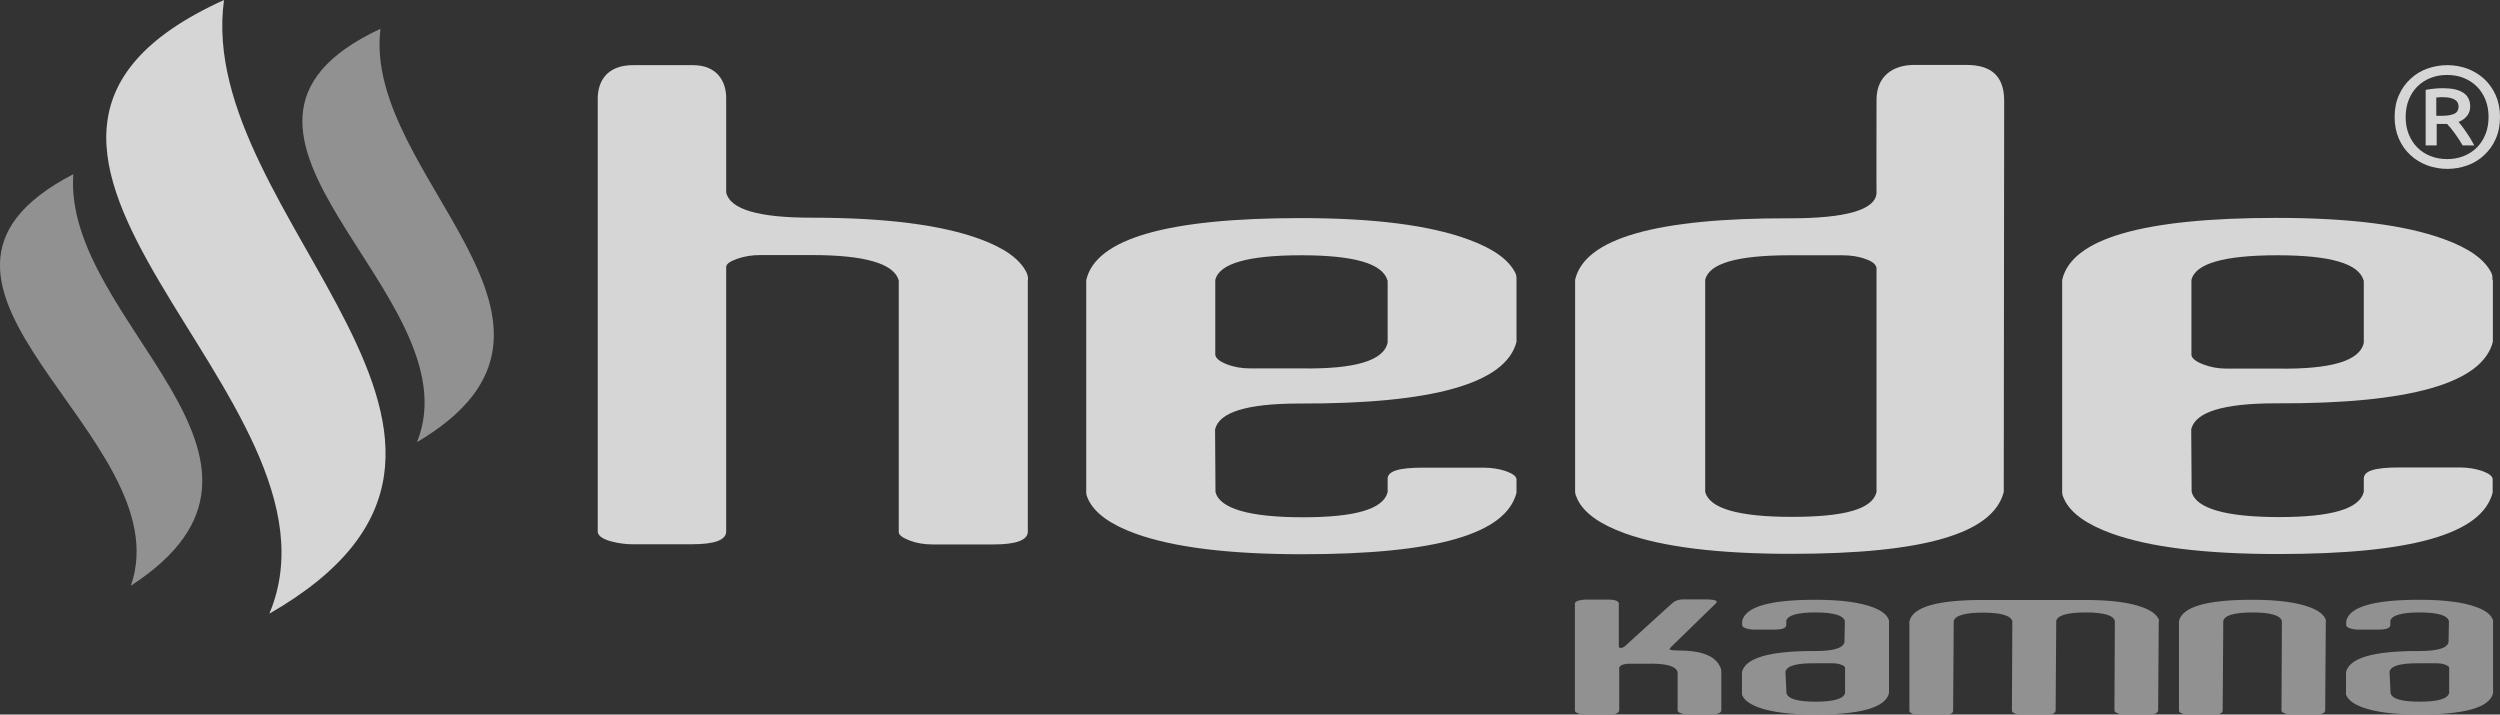 <svg xmlns="http://www.w3.org/2000/svg" id="Vrstva_2" viewBox="0 0 122.42 34.99"><rect x="0" y="0" width="122.42" height="34.99" fill="#333333" stroke="none"/><g id="Vrstva_1-2"><g opacity=".8"><path d="M98.12,24.09c-.52,2.03-3.88,3.03-10.41,3.03-3.59,0-6.31-.34-8.16-1.01-1.21-.44-1.98-.99-2.3-1.65-.07-.15-.12-.27-.12-.38v-10.38c.47-2.03,3.98-3.03,10.53-3.01,2.72,0,4.17-.41,4.23-1.23-.01-.05,0-4.52,0-4.58,0-1.14.79-1.69,1.81-1.7h2.63c1.15.01,1.81.52,1.81,1.75l-.02,19.16ZM91.89,13.13c-.02-.17-.18-.32-.52-.44-.34-.13-.73-.19-1.17-.19h-2.54c-2.6,0-3.97.4-4.16,1.2v10.38c.2.82,1.64,1.23,4.24,1.23s3.94-.38,4.15-1.21v-10.98Z" fill="#fff"></path><path d="M74.26,13.7v3.04c-.52,2.03-4.07,3.04-10.62,3.02-2.6,0-3.95.43-4.14,1.27l.02,3.06c.2.82,1.68,1.24,4.28,1.24s3.94-.41,4.15-1.23v-.63c-.02-.39.5-.57,1.75-.57h2.93c.41,0,.78.06,1.11.17.33.12.51.25.52.4v.66c-.52,2.03-3.96,3.01-10.5,3.01-3.59,0-6.31-.34-8.16-1.01-1.21-.44-1.98-.99-2.3-1.65-.07-.15-.12-.27-.11-.38v-10.38c.46-2.03,3.96-3.04,10.5-3.04,3.59,0,6.33.35,8.22,1.05,1.21.44,1.98.99,2.3,1.65.06.13.05.23.05.34M67.94,13.73c-.23-.82-1.62-1.23-4.22-1.23s-4.02.4-4.21,1.21v3.67c.03.17.21.32.57.46.36.14.74.2,1.15.2h2.5c2.62.04,4.04-.38,4.22-1.27v-3.04Z" fill="#fff"></path><path d="M50.33,13.7v12.33c0,.42-.57.63-1.68.63h-2.98c-.41,0-.78-.06-1.12-.19-.34-.13-.53-.26-.54-.41v-12.33c-.23-.82-1.65-1.24-4.24-1.24h-2.54c-.41,0-.79.06-1.15.19-.36.13-.53.26-.52.41v12.93c0,.42-.55.63-1.66.63h-2.98c-.45,0-1.61-.16-1.65-.6V4.83c0-.71.33-1.66,1.78-1.64h2.9c1.17.01,1.61.8,1.61,1.61v4.63c.2.82,1.56,1.23,4.19,1.23,3.59,0,6.33.35,8.22,1.04,1.21.44,1.98.99,2.3,1.65.06.13.07.24.07.35" fill="#fff"></path><path d="M122.07,13.7v3.04c-.52,2.03-4.07,3.04-10.62,3.01-2.6,0-3.95.43-4.15,1.27l.02,3.06c.2.82,1.68,1.24,4.28,1.24s3.94-.41,4.15-1.23v-.63c-.02-.39.49-.57,1.75-.57h2.93c.41,0,.78.06,1.11.17.33.12.51.25.52.4v.66c-.52,2.03-3.96,3.01-10.51,3.01-3.59,0-6.31-.34-8.16-1.01-1.21-.44-1.98-.99-2.3-1.65-.07-.15-.12-.27-.11-.38v-10.38c.46-2.03,3.96-3.04,10.5-3.04,3.59,0,6.33.35,8.22,1.05,1.21.44,1.98.99,2.3,1.65.06.13.05.23.05.34M115.74,13.73c-.23-.82-1.62-1.23-4.22-1.23s-4.02.4-4.21,1.21v3.67c.02.17.21.32.57.46.36.14.74.21,1.15.21h2.5c2.62.04,4.04-.38,4.22-1.27v-3.04Z" fill="#fff"></path><path d="M10.97,0c-1.48,10.71,16.83,21.66,2.22,30.05C17.65,19.44-4.96,7.21,10.97,0" fill="#fff"></path><path d="M3.59,8.53c-.52,7.26,12.28,14,2.82,20.15,2.53-7.3-13.22-14.76-2.82-20.15" fill="#a9a9a9"></path><path d="M18.63,1.41c-.89,7.23,11.56,14.47,1.79,20.24,2.9-7.19-12.46-15.26-1.79-20.24" fill="#a9a9a9"></path><path d="M119.93,32.7c0-.05-.06-.1-.19-.15-.13-.05-.27-.07-.42-.07h-.87c-.89-.01-1.37.12-1.44.41l.05,1.05c.07.28.54.42,1.43.42s1.36-.14,1.44-.42v-1.25s0,0,0,0ZM122.08,30.39c0,1.71,0,1.94,0,3.56-.18.7-1.39,1.04-3.61,1.04-1.22,0-2.15-.12-2.78-.35-.41-.15-.67-.34-.78-.56-.03-.05-.04-.09-.03-.13v-1.04c.17-.7,1.37-1.04,3.59-1.03.89,0,1.36-.14,1.43-.43l.02-1.04c-.08-.28-.56-.42-1.44-.42s-1.36.14-1.43.41v.22c-.02.14-.21.21-.57.21h-1.01c-.14,0-.27-.02-.39-.06-.12-.04-.18-.09-.19-.14v-.22c.16-.7,1.36-1.04,3.58-1.04,1.22,0,2.16.12,2.8.36.41.15.67.34.78.57.02.04.03.08.03.12M113.89,30.39l-.03,4.39c0,.15-.19.22-.57.22h-1.01c-.14,0-.27-.02-.38-.06-.12-.04-.18-.09-.18-.14l.02-4.39c-.08-.28-.56-.42-1.44-.42s-1.36.14-1.43.41l-.03,4.39c0,.15-.19.22-.57.22h-1.01c-.14,0-.27-.02-.38-.06-.12-.04-.18-.09-.18-.14v-4.4c.17-.7,1.37-1.04,3.59-1.04,1.22,0,2.15.12,2.8.36.41.15.67.34.78.57.02.04.03.08.03.12M105.71,30.39l-.03,4.39c0,.15-.19.22-.57.22h-1.01c-.14,0-.27-.02-.38-.06-.11-.04-.18-.09-.18-.14l.02-4.39c-.07-.28-.54-.42-1.43-.42s-1.37.14-1.44.41l-.03,4.39c0,.15-.19.22-.57.22h-1.01c-.14,0-.27-.02-.38-.06-.12-.04-.18-.09-.18-.14l.02-4.39c-.08-.28-.56-.42-1.44-.42s-1.36.14-1.43.41l-.03,4.39c0,.15-.19.22-.57.22h-1.01c-.14,0-.27-.02-.38-.06-.12-.04-.17-.09-.18-.14v-4.4c.17-.7,1.37-1.04,3.59-1.04h5.03c1.22,0,2.16.12,2.8.36.41.15.67.34.78.57.02.04.03.08.03.12M90.35,32.7c0-.05-.06-.1-.19-.15-.13-.05-.27-.07-.42-.07h-.87c-.89-.01-1.37.12-1.44.41l.05,1.05c.07.28.54.42,1.43.42s1.36-.14,1.44-.42v-1.25s0,0,0,0ZM92.5,30.39c0,2.19,0,1.35,0,3.56-.18.7-1.39,1.04-3.61,1.04-1.22,0-2.15-.12-2.78-.35-.41-.15-.67-.34-.78-.56-.02-.05-.04-.09-.03-.13v-1.04c.17-.7,1.37-1.04,3.59-1.03.89,0,1.36-.14,1.43-.43l.02-1.04c-.08-.28-.56-.42-1.44-.42s-1.36.14-1.43.41v.22c-.02.14-.21.21-.57.21h-1.01c-.14,0-.27-.02-.39-.06-.12-.04-.18-.09-.19-.14v-.22c.16-.7,1.36-1.04,3.58-1.04,1.22,0,2.15.12,2.8.36.41.15.67.34.78.57.02.04.03.08.03.12M84.02,29.55l-2.16,2.1c-.07.07-.11.12-.1.14.02.04.15.06.4.06,1.12,0,1.81.25,2.06.78.05.09.07.18.07.26v1.88c0,.15-.19.22-.57.22h-1.01c-.14,0-.27-.02-.39-.06-.12-.04-.18-.09-.17-.14v-1.88c-.08-.29-.56-.43-1.45-.41h-.85c-.36,0-.55.08-.56.21v2.07c-.01.15-.21.22-.6.22h-1.01c-.14,0-.27-.02-.38-.06-.12-.04-.18-.09-.18-.14v-5.24c0-.17.42-.2.57-.2h1.08c.14,0,.5.02.5.2v2.1s.02.06.05.06c.03.01.06.01.11,0,.04-.01.08-.04.12-.06l2.31-2.1c.15-.14.34-.21.56-.21h1.01c.39,0,.6.03.63.1.01.03,0,.06-.05.11" fill="#a9a9a9"></path><path d="M119.31,4.77c.06,0,.11,0,.17-.01.06,0,.12,0,.17,0,.2,0,.37.03.52.1.14.07.22.19.22.36,0,.18-.08.3-.23.36s-.34.09-.57.09h-.29v-.9ZM121.16,7.12c-.06-.11-.12-.22-.19-.34-.07-.11-.14-.22-.21-.32-.07-.1-.14-.2-.2-.28-.07-.08-.12-.15-.17-.21.18-.07.32-.17.42-.3.1-.13.15-.28.15-.45,0-.3-.11-.53-.34-.68s-.56-.22-.99-.22c-.13,0-.26,0-.42.02s-.29.03-.43.06v2.72h.54v-1.05h.51c.11.11.23.26.37.45.14.19.27.39.39.6h.58ZM121.71,6.57c-.1.25-.24.47-.42.65-.18.18-.39.32-.64.42-.25.1-.52.15-.82.15s-.57-.05-.82-.15c-.25-.1-.46-.24-.64-.42-.18-.18-.32-.4-.42-.65-.1-.25-.15-.54-.15-.84s.05-.59.15-.84c.1-.25.24-.47.42-.65.18-.18.39-.32.64-.42.25-.1.52-.15.82-.15s.57.05.82.15c.25.1.46.24.64.42.18.18.32.4.42.65.1.25.15.54.15.84s-.05.59-.15.84M122.21,4.66c-.14-.31-.33-.58-.57-.8-.24-.22-.51-.38-.82-.5-.31-.11-.64-.17-.98-.17s-.67.06-.98.17c-.31.11-.59.28-.82.5-.24.22-.43.48-.57.8-.14.31-.21.67-.21,1.07s.07.75.21,1.07c.14.32.33.58.57.8.24.22.51.38.82.5.31.11.64.17.98.17s.67-.06.98-.17c.31-.11.59-.28.82-.5.24-.22.43-.48.57-.8.14-.31.21-.67.21-1.07s-.07-.75-.21-1.07" fill="#fff"></path></g></g></svg>